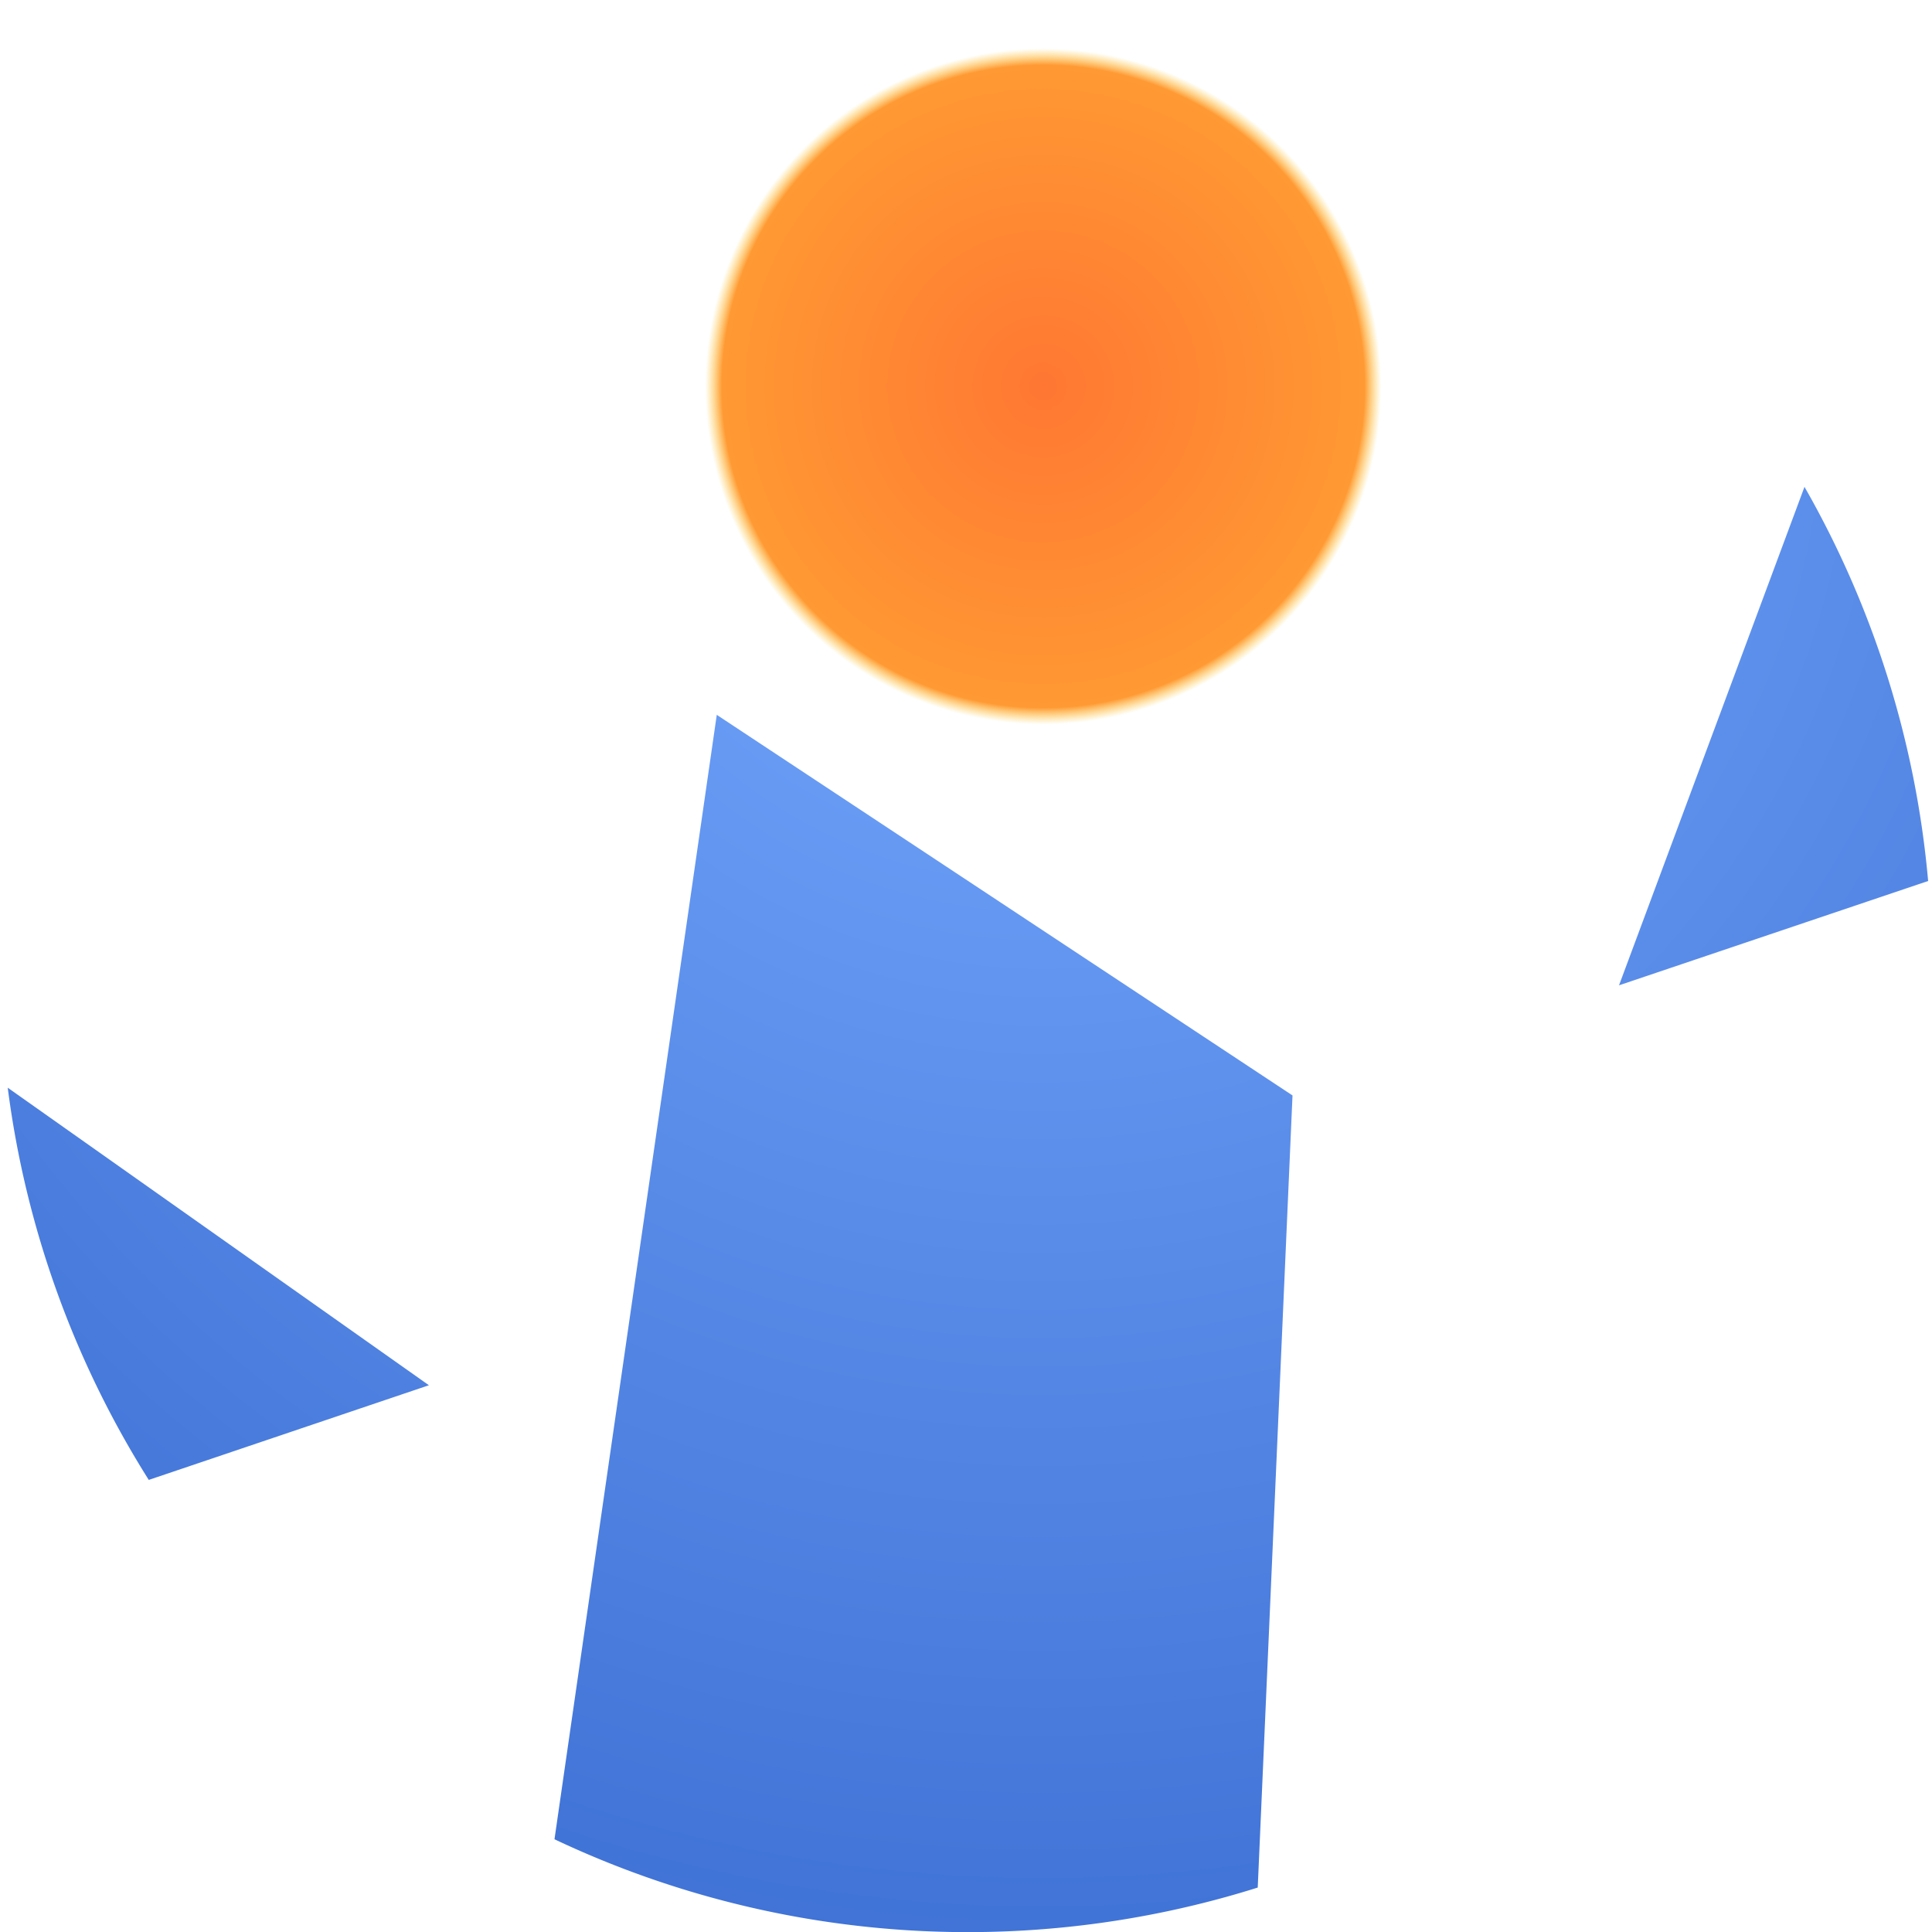 <?xml version="1.0" encoding="UTF-8"?>
<!-- 2024 bizzarq -->
<svg xmlns="http://www.w3.org/2000/svg"
	version="1.1" baseProfile="full"
	width="512px" height="512px" viewBox="-1600 -600 1000 1000">

  <defs>
    <radialGradient id="fontGradient" gradientUnits="userSpaceOnUse" cx="-1060" cy="-400" r="1000">
      <stop offset="0%" stop-color="#77aaff"/>
      <stop offset="100%" stop-color="#3366cc"/>
    </radialGradient>
    <radialGradient id="sphereGradient" gradientUnits="userSpaceOnUse" cx="-1060" cy="-400" r="175">
      <stop offset="0%" stop-color="#ff7733"/>
      <stop offset="95%" stop-color="#ff9933"/>
      <stop offset="100%" stop-color="#ffcc33" stop-opacity="0.0"/>
    </radialGradient>
  </defs>

  <style type="text/css">
    .font {
      fill: url(#fontGradient);
    }
    .sphere {
      fill: url(#sphereGradient);
    }
  </style>

  <path id="b" class="font" d="M -1523 166 A 500 500 0 0 1 -1596 -37 L -1378 117 Z"/>
  <path id="i" class="font" d="M -949 377 A 500 500 0 0 1 -1313 352 L -1229 -230 L -931 -33 Z"/>
  <path id="z1" class="font" d="M -666 -348 A 500 500 0 0 1 -602 -144 L -762 -90 Z"/>

  <circle class="sphere" cx="-1060" cy="-400" r="175"/>



</svg>